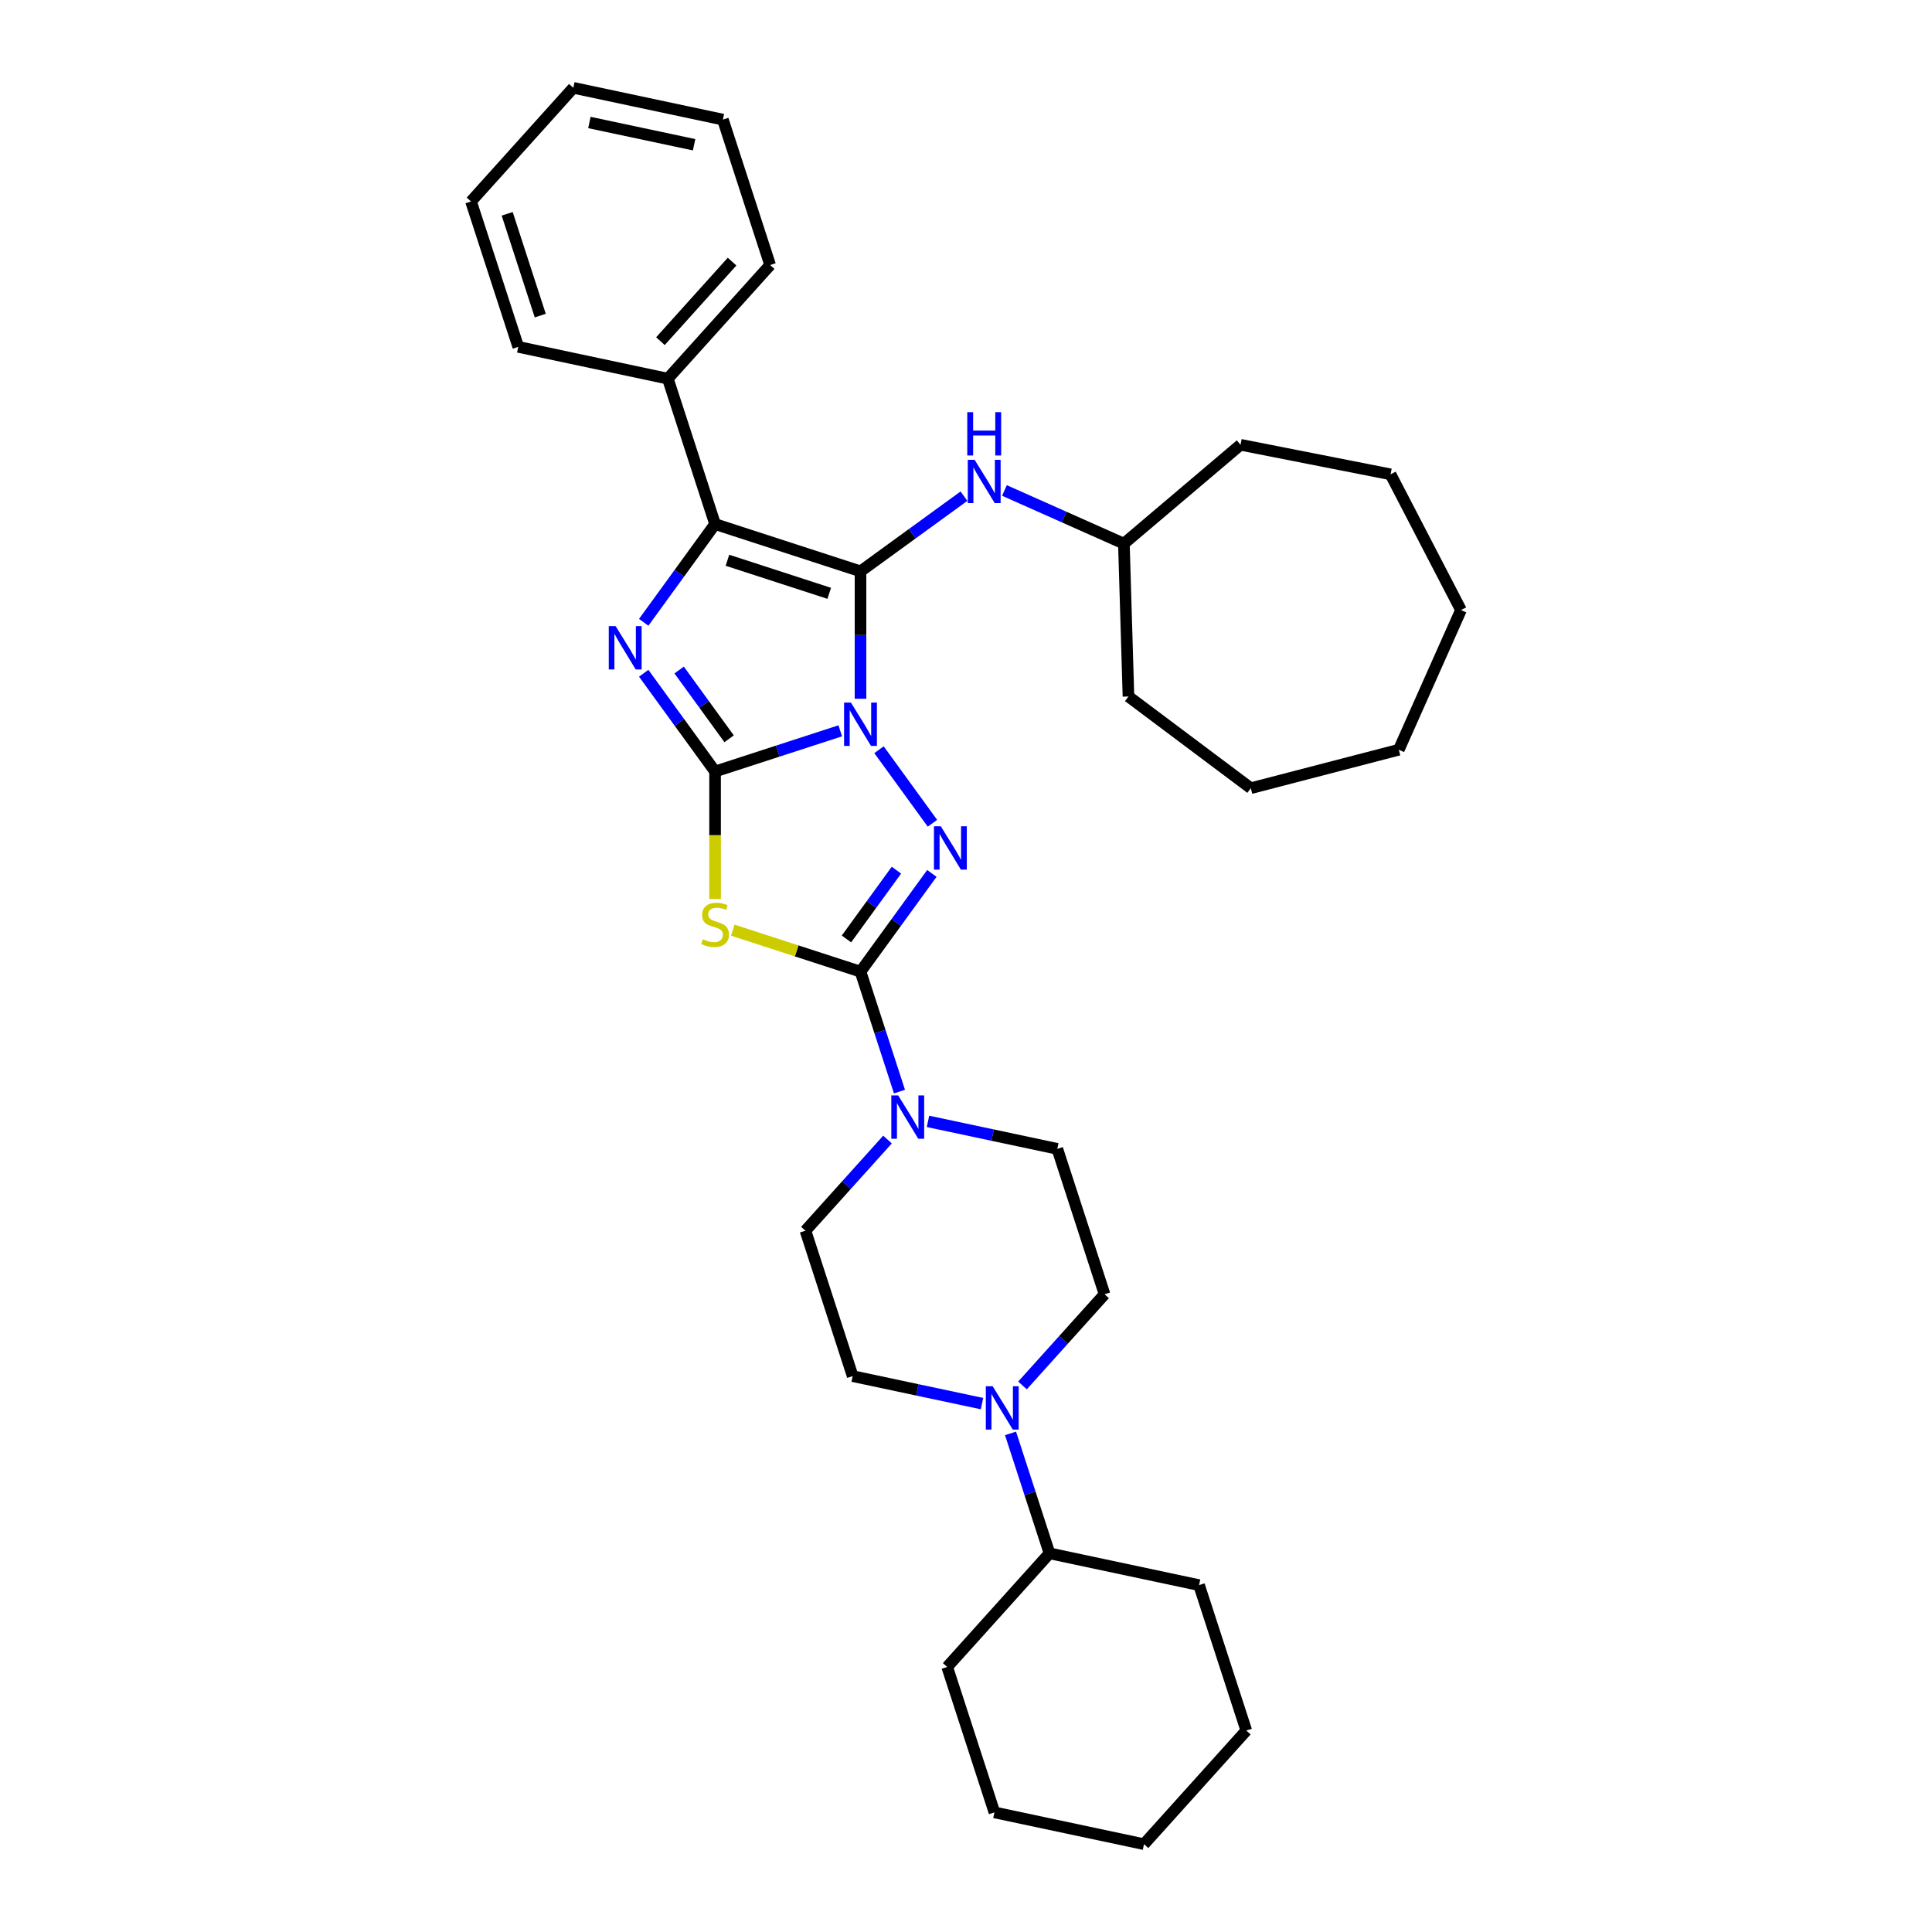 <?xml version='1.0' encoding='iso-8859-1'?>
<svg version='1.1' baseProfile='full'
              xmlns='http://www.w3.org/2000/svg'
                      xmlns:rdkit='http://www.rdkit.org/xml'
                      xmlns:xlink='http://www.w3.org/1999/xlink'
                  xml:space='preserve'
width='1000px' height='1000px' viewBox='0 0 1000 1000'>
<!-- END OF HEADER -->
<rect style='opacity:1.0;fill:#FFFFFF;stroke:none' width='1000' height='1000' x='0' y='0'> </rect>
<path class='bond-0' d='M 434.914,378.271 L 402.518,388.797' style='fill:none;fill-rule:evenodd;stroke:#0000FF;stroke-width:6px;stroke-linecap:butt;stroke-linejoin:miter;stroke-opacity:1' />
<path class='bond-0' d='M 402.518,388.797 L 370.123,399.323' style='fill:none;fill-rule:evenodd;stroke:#000000;stroke-width:6px;stroke-linecap:butt;stroke-linejoin:miter;stroke-opacity:1' />
<path class='bond-1' d='M 445.393,361.681 L 445.393,328.702' style='fill:none;fill-rule:evenodd;stroke:#0000FF;stroke-width:6px;stroke-linecap:butt;stroke-linejoin:miter;stroke-opacity:1' />
<path class='bond-1' d='M 445.393,328.702 L 445.393,295.722' style='fill:none;fill-rule:evenodd;stroke:#000000;stroke-width:6px;stroke-linecap:butt;stroke-linejoin:miter;stroke-opacity:1' />
<path class='bond-2' d='M 454.973,388.052 L 482.629,426.117' style='fill:none;fill-rule:evenodd;stroke:#0000FF;stroke-width:6px;stroke-linecap:butt;stroke-linejoin:miter;stroke-opacity:1' />
<path class='bond-4' d='M 370.123,399.323 L 370.123,432.318' style='fill:none;fill-rule:evenodd;stroke:#000000;stroke-width:6px;stroke-linecap:butt;stroke-linejoin:miter;stroke-opacity:1' />
<path class='bond-4' d='M 370.123,432.318 L 370.123,465.313' style='fill:none;fill-rule:evenodd;stroke:#CCCC00;stroke-width:6px;stroke-linecap:butt;stroke-linejoin:miter;stroke-opacity:1' />
<path class='bond-5' d='M 370.123,399.323 L 351.653,373.901' style='fill:none;fill-rule:evenodd;stroke:#000000;stroke-width:6px;stroke-linecap:butt;stroke-linejoin:miter;stroke-opacity:1' />
<path class='bond-5' d='M 351.653,373.901 L 333.183,348.48' style='fill:none;fill-rule:evenodd;stroke:#0000FF;stroke-width:6px;stroke-linecap:butt;stroke-linejoin:miter;stroke-opacity:1' />
<path class='bond-5' d='M 377.387,382.393 L 364.458,364.597' style='fill:none;fill-rule:evenodd;stroke:#000000;stroke-width:6px;stroke-linecap:butt;stroke-linejoin:miter;stroke-opacity:1' />
<path class='bond-5' d='M 364.458,364.597 L 351.529,346.802' style='fill:none;fill-rule:evenodd;stroke:#0000FF;stroke-width:6px;stroke-linecap:butt;stroke-linejoin:miter;stroke-opacity:1' />
<path class='bond-6' d='M 445.393,295.722 L 370.123,271.265' style='fill:none;fill-rule:evenodd;stroke:#000000;stroke-width:6px;stroke-linecap:butt;stroke-linejoin:miter;stroke-opacity:1' />
<path class='bond-6' d='M 429.211,307.108 L 376.522,289.988' style='fill:none;fill-rule:evenodd;stroke:#000000;stroke-width:6px;stroke-linecap:butt;stroke-linejoin:miter;stroke-opacity:1' />
<path class='bond-8' d='M 445.393,295.722 L 472.168,276.269' style='fill:none;fill-rule:evenodd;stroke:#000000;stroke-width:6px;stroke-linecap:butt;stroke-linejoin:miter;stroke-opacity:1' />
<path class='bond-8' d='M 472.168,276.269 L 498.943,256.816' style='fill:none;fill-rule:evenodd;stroke:#0000FF;stroke-width:6px;stroke-linecap:butt;stroke-linejoin:miter;stroke-opacity:1' />
<path class='bond-3' d='M 482.333,452.08 L 463.863,477.502' style='fill:none;fill-rule:evenodd;stroke:#0000FF;stroke-width:6px;stroke-linecap:butt;stroke-linejoin:miter;stroke-opacity:1' />
<path class='bond-3' d='M 463.863,477.502 L 445.393,502.924' style='fill:none;fill-rule:evenodd;stroke:#000000;stroke-width:6px;stroke-linecap:butt;stroke-linejoin:miter;stroke-opacity:1' />
<path class='bond-3' d='M 463.986,450.403 L 451.057,468.198' style='fill:none;fill-rule:evenodd;stroke:#0000FF;stroke-width:6px;stroke-linecap:butt;stroke-linejoin:miter;stroke-opacity:1' />
<path class='bond-3' d='M 451.057,468.198 L 438.128,485.993' style='fill:none;fill-rule:evenodd;stroke:#000000;stroke-width:6px;stroke-linecap:butt;stroke-linejoin:miter;stroke-opacity:1' />
<path class='bond-7' d='M 445.393,502.924 L 455.479,533.966' style='fill:none;fill-rule:evenodd;stroke:#000000;stroke-width:6px;stroke-linecap:butt;stroke-linejoin:miter;stroke-opacity:1' />
<path class='bond-7' d='M 455.479,533.966 L 465.566,565.009' style='fill:none;fill-rule:evenodd;stroke:#0000FF;stroke-width:6px;stroke-linecap:butt;stroke-linejoin:miter;stroke-opacity:1' />
<path class='bond-34' d='M 445.393,502.924 L 412.34,492.184' style='fill:none;fill-rule:evenodd;stroke:#000000;stroke-width:6px;stroke-linecap:butt;stroke-linejoin:miter;stroke-opacity:1' />
<path class='bond-34' d='M 412.34,492.184 L 379.287,481.445' style='fill:none;fill-rule:evenodd;stroke:#CCCC00;stroke-width:6px;stroke-linecap:butt;stroke-linejoin:miter;stroke-opacity:1' />
<path class='bond-33' d='M 333.183,322.109 L 351.653,296.687' style='fill:none;fill-rule:evenodd;stroke:#0000FF;stroke-width:6px;stroke-linecap:butt;stroke-linejoin:miter;stroke-opacity:1' />
<path class='bond-33' d='M 351.653,296.687 L 370.123,271.265' style='fill:none;fill-rule:evenodd;stroke:#000000;stroke-width:6px;stroke-linecap:butt;stroke-linejoin:miter;stroke-opacity:1' />
<path class='bond-10' d='M 370.123,271.265 L 345.666,195.995' style='fill:none;fill-rule:evenodd;stroke:#000000;stroke-width:6px;stroke-linecap:butt;stroke-linejoin:miter;stroke-opacity:1' />
<path class='bond-11' d='M 459.371,589.832 L 438.132,613.42' style='fill:none;fill-rule:evenodd;stroke:#0000FF;stroke-width:6px;stroke-linecap:butt;stroke-linejoin:miter;stroke-opacity:1' />
<path class='bond-11' d='M 438.132,613.42 L 416.892,637.009' style='fill:none;fill-rule:evenodd;stroke:#000000;stroke-width:6px;stroke-linecap:butt;stroke-linejoin:miter;stroke-opacity:1' />
<path class='bond-12' d='M 480.328,580.421 L 513.796,587.535' style='fill:none;fill-rule:evenodd;stroke:#0000FF;stroke-width:6px;stroke-linecap:butt;stroke-linejoin:miter;stroke-opacity:1' />
<path class='bond-12' d='M 513.796,587.535 L 547.264,594.649' style='fill:none;fill-rule:evenodd;stroke:#000000;stroke-width:6px;stroke-linecap:butt;stroke-linejoin:miter;stroke-opacity:1' />
<path class='bond-16' d='M 519.9,253.868 L 550.812,267.631' style='fill:none;fill-rule:evenodd;stroke:#0000FF;stroke-width:6px;stroke-linecap:butt;stroke-linejoin:miter;stroke-opacity:1' />
<path class='bond-16' d='M 550.812,267.631 L 581.723,281.393' style='fill:none;fill-rule:evenodd;stroke:#000000;stroke-width:6px;stroke-linecap:butt;stroke-linejoin:miter;stroke-opacity:1' />
<path class='bond-9' d='M 529.242,717.097 L 550.481,693.508' style='fill:none;fill-rule:evenodd;stroke:#0000FF;stroke-width:6px;stroke-linecap:butt;stroke-linejoin:miter;stroke-opacity:1' />
<path class='bond-9' d='M 550.481,693.508 L 571.721,669.919' style='fill:none;fill-rule:evenodd;stroke:#000000;stroke-width:6px;stroke-linecap:butt;stroke-linejoin:miter;stroke-opacity:1' />
<path class='bond-15' d='M 523.048,741.92 L 533.134,772.962' style='fill:none;fill-rule:evenodd;stroke:#0000FF;stroke-width:6px;stroke-linecap:butt;stroke-linejoin:miter;stroke-opacity:1' />
<path class='bond-15' d='M 533.134,772.962 L 543.22,804.005' style='fill:none;fill-rule:evenodd;stroke:#000000;stroke-width:6px;stroke-linecap:butt;stroke-linejoin:miter;stroke-opacity:1' />
<path class='bond-35' d='M 508.285,726.507 L 474.817,719.393' style='fill:none;fill-rule:evenodd;stroke:#0000FF;stroke-width:6px;stroke-linecap:butt;stroke-linejoin:miter;stroke-opacity:1' />
<path class='bond-35' d='M 474.817,719.393 L 441.349,712.28' style='fill:none;fill-rule:evenodd;stroke:#000000;stroke-width:6px;stroke-linecap:butt;stroke-linejoin:miter;stroke-opacity:1' />
<path class='bond-17' d='M 345.666,195.995 L 398.623,137.18' style='fill:none;fill-rule:evenodd;stroke:#000000;stroke-width:6px;stroke-linecap:butt;stroke-linejoin:miter;stroke-opacity:1' />
<path class='bond-17' d='M 341.846,176.581 L 378.917,135.411' style='fill:none;fill-rule:evenodd;stroke:#000000;stroke-width:6px;stroke-linecap:butt;stroke-linejoin:miter;stroke-opacity:1' />
<path class='bond-18' d='M 345.666,195.995 L 268.251,179.54' style='fill:none;fill-rule:evenodd;stroke:#000000;stroke-width:6px;stroke-linecap:butt;stroke-linejoin:miter;stroke-opacity:1' />
<path class='bond-14' d='M 416.892,637.009 L 441.349,712.28' style='fill:none;fill-rule:evenodd;stroke:#000000;stroke-width:6px;stroke-linecap:butt;stroke-linejoin:miter;stroke-opacity:1' />
<path class='bond-13' d='M 547.264,594.649 L 571.721,669.919' style='fill:none;fill-rule:evenodd;stroke:#000000;stroke-width:6px;stroke-linecap:butt;stroke-linejoin:miter;stroke-opacity:1' />
<path class='bond-19' d='M 543.22,804.005 L 490.263,862.82' style='fill:none;fill-rule:evenodd;stroke:#000000;stroke-width:6px;stroke-linecap:butt;stroke-linejoin:miter;stroke-opacity:1' />
<path class='bond-20' d='M 543.22,804.005 L 620.635,820.46' style='fill:none;fill-rule:evenodd;stroke:#000000;stroke-width:6px;stroke-linecap:butt;stroke-linejoin:miter;stroke-opacity:1' />
<path class='bond-21' d='M 581.723,281.393 L 642.096,230.219' style='fill:none;fill-rule:evenodd;stroke:#000000;stroke-width:6px;stroke-linecap:butt;stroke-linejoin:miter;stroke-opacity:1' />
<path class='bond-22' d='M 581.723,281.393 L 584.091,360.502' style='fill:none;fill-rule:evenodd;stroke:#000000;stroke-width:6px;stroke-linecap:butt;stroke-linejoin:miter;stroke-opacity:1' />
<path class='bond-23' d='M 398.623,137.18 L 374.167,61.91' style='fill:none;fill-rule:evenodd;stroke:#000000;stroke-width:6px;stroke-linecap:butt;stroke-linejoin:miter;stroke-opacity:1' />
<path class='bond-24' d='M 268.251,179.54 L 243.795,104.27' style='fill:none;fill-rule:evenodd;stroke:#000000;stroke-width:6px;stroke-linecap:butt;stroke-linejoin:miter;stroke-opacity:1' />
<path class='bond-24' d='M 279.637,163.358 L 262.517,110.669' style='fill:none;fill-rule:evenodd;stroke:#000000;stroke-width:6px;stroke-linecap:butt;stroke-linejoin:miter;stroke-opacity:1' />
<path class='bond-25' d='M 490.263,862.82 L 514.719,938.091' style='fill:none;fill-rule:evenodd;stroke:#000000;stroke-width:6px;stroke-linecap:butt;stroke-linejoin:miter;stroke-opacity:1' />
<path class='bond-26' d='M 620.635,820.46 L 645.091,895.73' style='fill:none;fill-rule:evenodd;stroke:#000000;stroke-width:6px;stroke-linecap:butt;stroke-linejoin:miter;stroke-opacity:1' />
<path class='bond-27' d='M 642.096,230.219 L 719.748,245.514' style='fill:none;fill-rule:evenodd;stroke:#000000;stroke-width:6px;stroke-linecap:butt;stroke-linejoin:miter;stroke-opacity:1' />
<path class='bond-28' d='M 584.091,360.502 L 647.416,407.974' style='fill:none;fill-rule:evenodd;stroke:#000000;stroke-width:6px;stroke-linecap:butt;stroke-linejoin:miter;stroke-opacity:1' />
<path class='bond-37' d='M 374.167,61.91 L 296.752,45.455' style='fill:none;fill-rule:evenodd;stroke:#000000;stroke-width:6px;stroke-linecap:butt;stroke-linejoin:miter;stroke-opacity:1' />
<path class='bond-37' d='M 359.263,74.924 L 305.073,63.406' style='fill:none;fill-rule:evenodd;stroke:#000000;stroke-width:6px;stroke-linecap:butt;stroke-linejoin:miter;stroke-opacity:1' />
<path class='bond-32' d='M 243.795,104.27 L 296.752,45.455' style='fill:none;fill-rule:evenodd;stroke:#000000;stroke-width:6px;stroke-linecap:butt;stroke-linejoin:miter;stroke-opacity:1' />
<path class='bond-38' d='M 514.719,938.091 L 592.134,954.545' style='fill:none;fill-rule:evenodd;stroke:#000000;stroke-width:6px;stroke-linecap:butt;stroke-linejoin:miter;stroke-opacity:1' />
<path class='bond-31' d='M 645.091,895.73 L 592.134,954.545' style='fill:none;fill-rule:evenodd;stroke:#000000;stroke-width:6px;stroke-linecap:butt;stroke-linejoin:miter;stroke-opacity:1' />
<path class='bond-29' d='M 719.748,245.514 L 756.205,315.761' style='fill:none;fill-rule:evenodd;stroke:#000000;stroke-width:6px;stroke-linecap:butt;stroke-linejoin:miter;stroke-opacity:1' />
<path class='bond-30' d='M 647.416,407.974 L 724.015,388.063' style='fill:none;fill-rule:evenodd;stroke:#000000;stroke-width:6px;stroke-linecap:butt;stroke-linejoin:miter;stroke-opacity:1' />
<path class='bond-36' d='M 756.205,315.761 L 724.015,388.063' style='fill:none;fill-rule:evenodd;stroke:#000000;stroke-width:6px;stroke-linecap:butt;stroke-linejoin:miter;stroke-opacity:1' />
<path  class='atom-0' d='M 440.438 363.659
L 447.783 375.531
Q 448.511 376.702, 449.683 378.823
Q 450.854 380.944, 450.917 381.071
L 450.917 363.659
L 453.893 363.659
L 453.893 386.073
L 450.822 386.073
L 442.939 373.093
Q 442.021 371.574, 441.04 369.833
Q 440.09 368.091, 439.805 367.553
L 439.805 386.073
L 436.893 386.073
L 436.893 363.659
L 440.438 363.659
' fill='#0000FF'/>
<path  class='atom-3' d='M 486.958 427.688
L 494.303 439.56
Q 495.031 440.731, 496.202 442.852
Q 497.373 444.973, 497.437 445.1
L 497.437 427.688
L 500.413 427.688
L 500.413 450.102
L 497.342 450.102
L 489.459 437.122
Q 488.541 435.603, 487.56 433.861
Q 486.61 432.12, 486.325 431.582
L 486.325 450.102
L 483.412 450.102
L 483.412 427.688
L 486.958 427.688
' fill='#0000FF'/>
<path  class='atom-5' d='M 363.791 486.16
Q 364.044 486.255, 365.089 486.698
Q 366.134 487.141, 367.273 487.426
Q 368.445 487.679, 369.584 487.679
Q 371.705 487.679, 372.94 486.666
Q 374.175 485.621, 374.175 483.817
Q 374.175 482.582, 373.542 481.823
Q 372.94 481.063, 371.99 480.651
Q 371.041 480.24, 369.458 479.765
Q 367.463 479.163, 366.26 478.593
Q 365.089 478.024, 364.234 476.821
Q 363.411 475.618, 363.411 473.592
Q 363.411 470.774, 365.311 469.033
Q 367.242 467.292, 371.041 467.292
Q 373.637 467.292, 376.581 468.526
L 375.853 470.964
Q 373.162 469.856, 371.136 469.856
Q 368.951 469.856, 367.748 470.774
Q 366.545 471.66, 366.577 473.212
Q 366.577 474.415, 367.178 475.143
Q 367.812 475.871, 368.698 476.282
Q 369.616 476.694, 371.136 477.169
Q 373.162 477.802, 374.365 478.435
Q 375.568 479.068, 376.422 480.366
Q 377.309 481.633, 377.309 483.817
Q 377.309 486.919, 375.219 488.597
Q 373.162 490.243, 369.711 490.243
Q 367.717 490.243, 366.197 489.8
Q 364.709 489.389, 362.936 488.661
L 363.791 486.16
' fill='#CCCC00'/>
<path  class='atom-6' d='M 318.649 324.087
L 325.993 335.959
Q 326.721 337.13, 327.893 339.251
Q 329.064 341.372, 329.127 341.499
L 329.127 324.087
L 332.103 324.087
L 332.103 346.501
L 329.032 346.501
L 321.15 333.521
Q 320.231 332.002, 319.25 330.261
Q 318.3 328.519, 318.015 327.981
L 318.015 346.501
L 315.103 346.501
L 315.103 324.087
L 318.649 324.087
' fill='#0000FF'/>
<path  class='atom-8' d='M 464.895 566.987
L 472.24 578.859
Q 472.968 580.03, 474.139 582.151
Q 475.311 584.272, 475.374 584.399
L 475.374 566.987
L 478.35 566.987
L 478.35 589.401
L 475.279 589.401
L 467.396 576.421
Q 466.478 574.902, 465.497 573.16
Q 464.547 571.419, 464.262 570.881
L 464.262 589.401
L 461.35 589.401
L 461.35 566.987
L 464.895 566.987
' fill='#0000FF'/>
<path  class='atom-9' d='M 504.467 237.996
L 511.812 249.867
Q 512.54 251.039, 513.711 253.16
Q 514.883 255.281, 514.946 255.408
L 514.946 237.996
L 517.922 237.996
L 517.922 260.409
L 514.851 260.409
L 506.968 247.43
Q 506.05 245.91, 505.069 244.169
Q 504.119 242.428, 503.834 241.89
L 503.834 260.409
L 500.922 260.409
L 500.922 237.996
L 504.467 237.996
' fill='#0000FF'/>
<path  class='atom-9' d='M 500.653 213.341
L 503.692 213.341
L 503.692 222.87
L 515.152 222.87
L 515.152 213.341
L 518.191 213.341
L 518.191 235.755
L 515.152 235.755
L 515.152 225.403
L 503.692 225.403
L 503.692 235.755
L 500.653 235.755
L 500.653 213.341
' fill='#0000FF'/>
<path  class='atom-10' d='M 513.809 717.528
L 521.153 729.399
Q 521.882 730.571, 523.053 732.692
Q 524.224 734.813, 524.288 734.939
L 524.288 717.528
L 527.263 717.528
L 527.263 739.941
L 524.193 739.941
L 516.31 726.962
Q 515.392 725.442, 514.41 723.701
Q 513.461 721.96, 513.176 721.422
L 513.176 739.941
L 510.263 739.941
L 510.263 717.528
L 513.809 717.528
' fill='#0000FF'/>
</svg>
